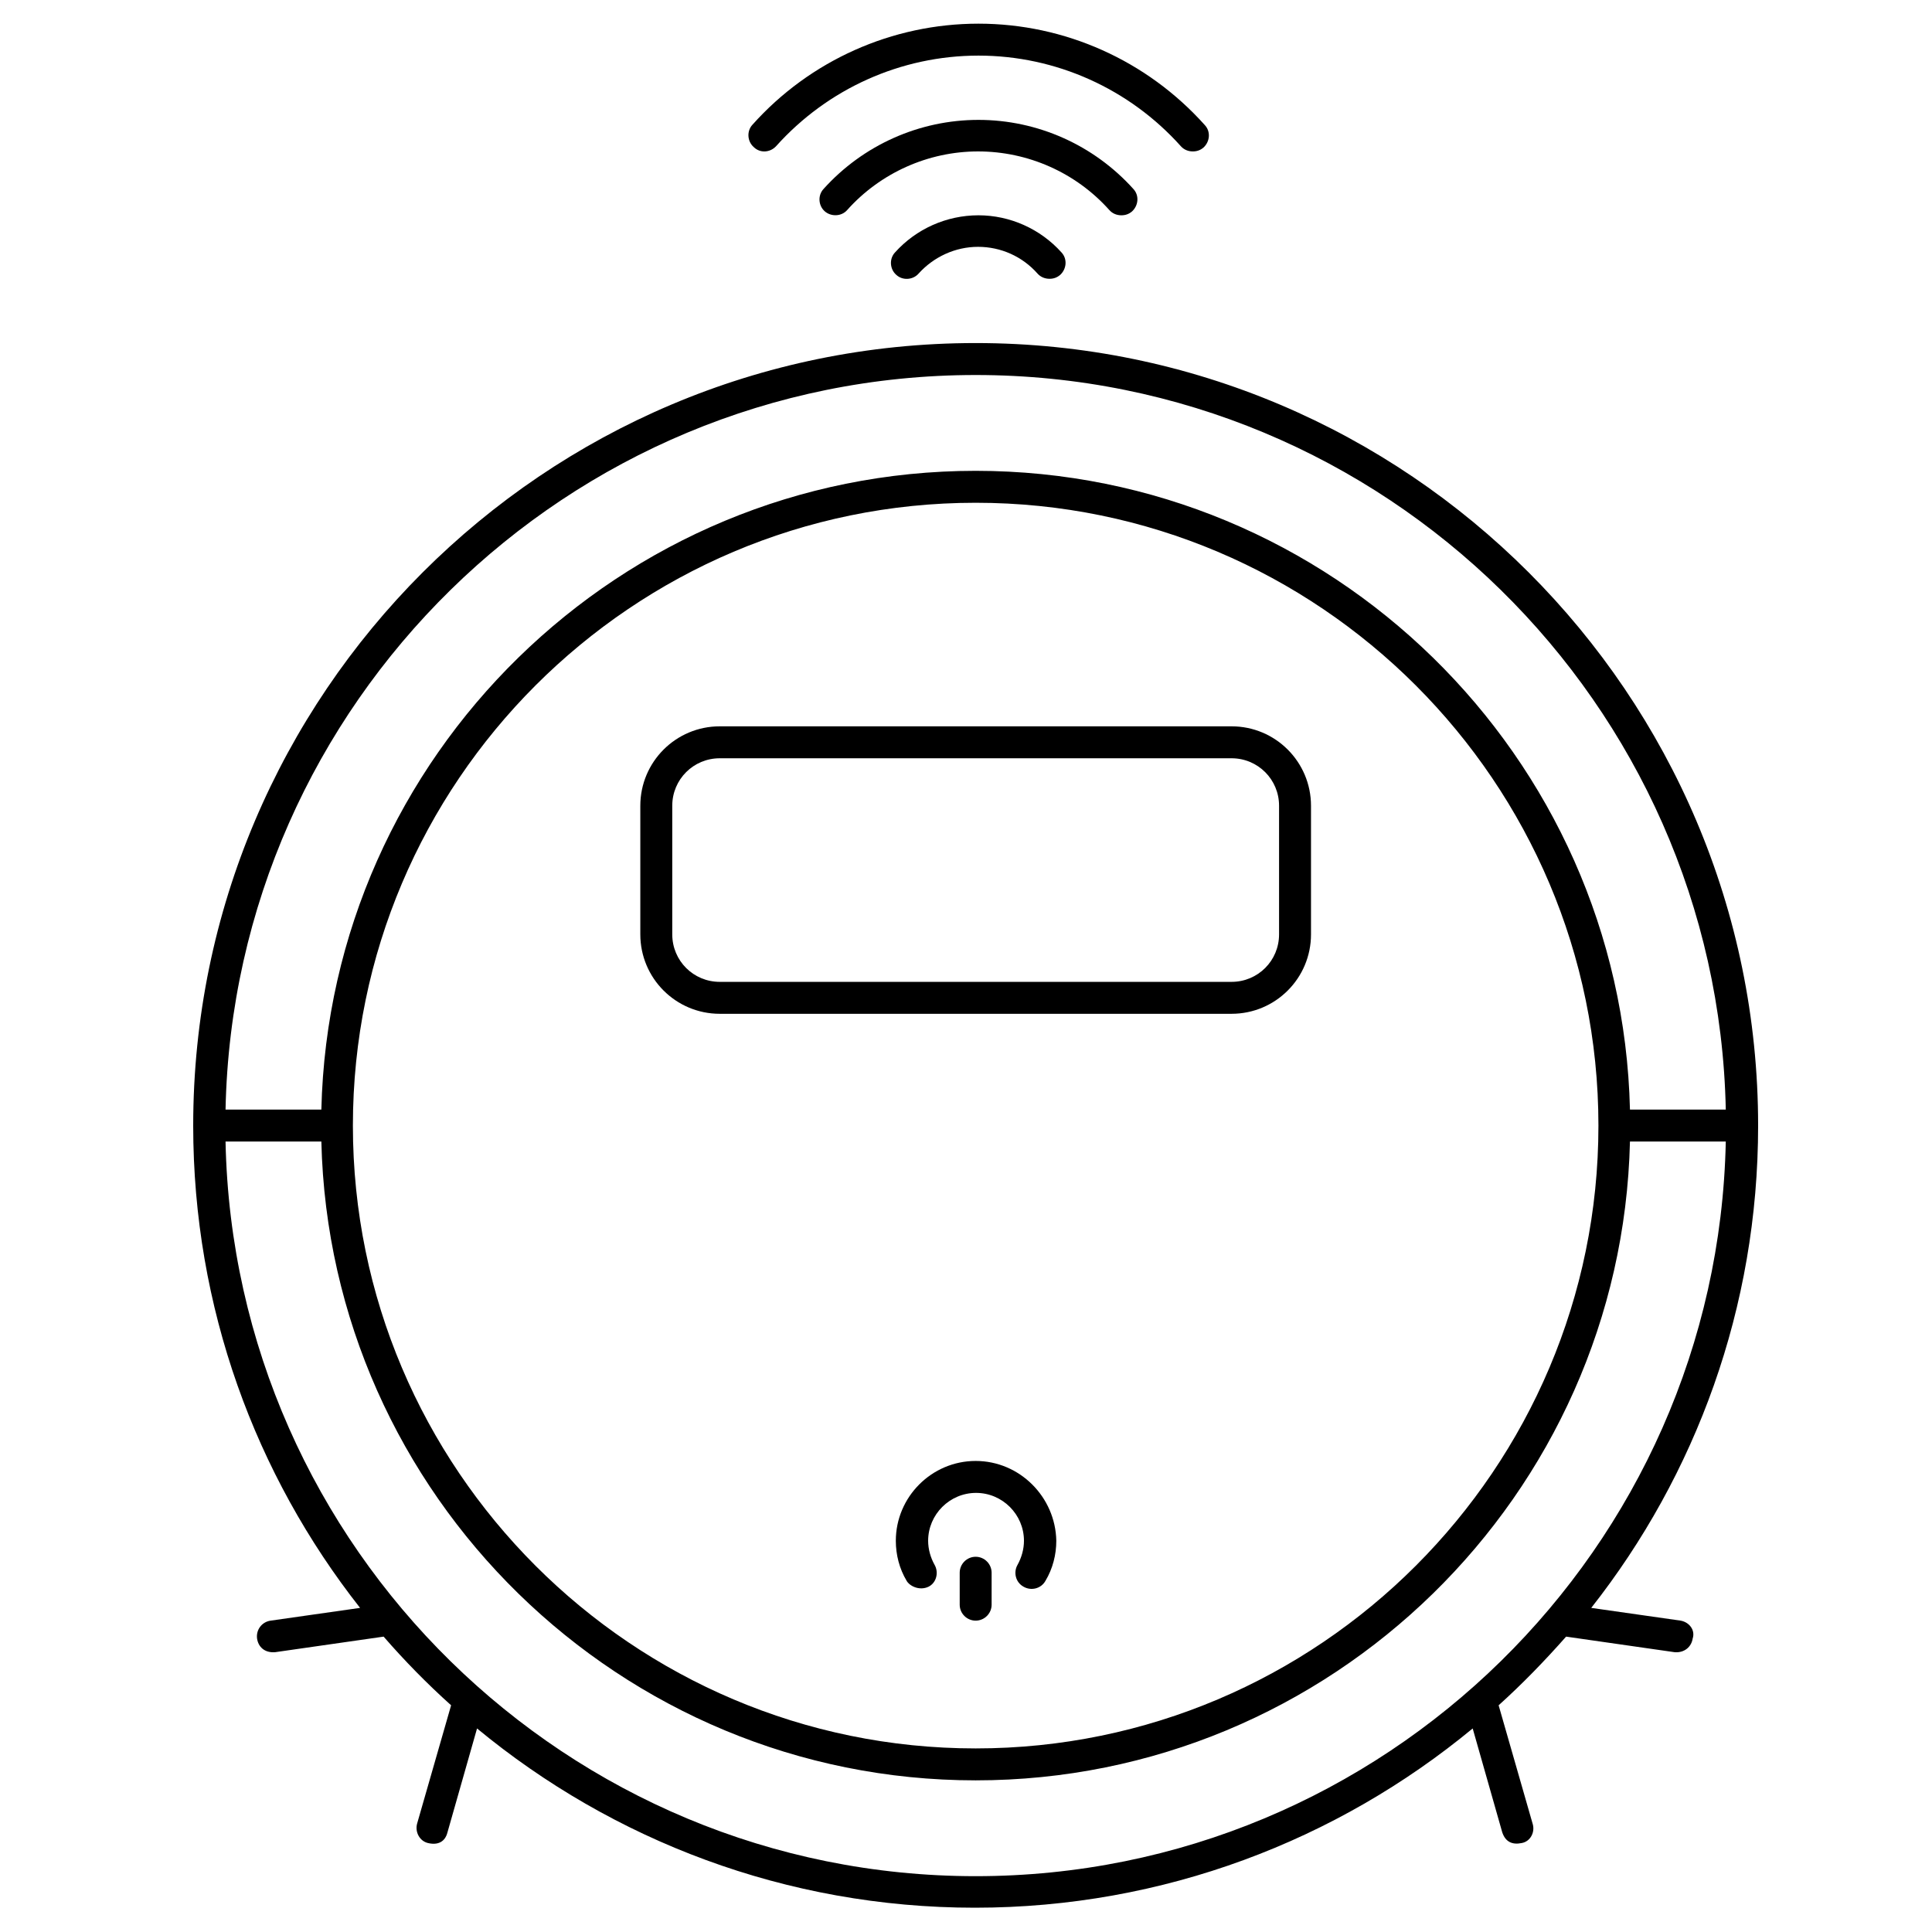 <?xml version="1.0" encoding="UTF-8"?> <svg xmlns="http://www.w3.org/2000/svg" xmlns:xlink="http://www.w3.org/1999/xlink" width="500" zoomAndPan="magnify" viewBox="0 0 375 375" height="500" preserveAspectRatio="xMidYMid meet" version="1.2"><defs><clipPath id="b1141c3a2f"><path d="M 145 4.441 L 235 4.441 L 235 30 L 145 30 Z M 145 4.441 "></path></clipPath><clipPath id="9c6ffba430"><path d="M 37.5 66 L 341.25 66 L 341.25 370.438 L 37.5 370.438 Z M 37.5 66 "></path></clipPath></defs><g id="fd911cbdc1"><path style=" stroke:none;fill-rule:nonzero;fill:#000000;fill-opacity:1;" d="M 215.332 40.781 C 215.953 41.48 216.805 41.789 217.656 41.789 C 218.434 41.789 219.129 41.559 219.75 41.016 C 220.988 39.852 221.145 37.914 219.984 36.676 C 212.312 28.152 201.387 23.27 189.918 23.27 C 178.449 23.27 167.523 28.152 159.852 36.676 C 158.691 37.914 158.844 39.93 160.086 41.016 C 161.324 42.102 163.34 42.023 164.426 40.781 C 170.855 33.574 180.152 29.391 189.84 29.391 C 199.527 29.391 208.824 33.496 215.332 40.781 Z M 215.332 40.781 "></path><path style=" stroke:none;fill-rule:nonzero;fill:#000000;fill-opacity:1;" d="M 189.918 41.789 C 183.719 41.789 177.828 44.426 173.723 48.996 C 172.559 50.238 172.715 52.25 173.953 53.336 C 175.195 54.5 177.211 54.344 178.293 53.105 C 181.238 49.848 185.422 47.91 189.84 47.91 C 194.258 47.91 198.441 49.773 201.387 53.105 C 202.004 53.801 202.859 54.113 203.711 54.113 C 204.484 54.113 205.184 53.879 205.801 53.336 C 207.043 52.176 207.195 50.238 206.035 48.996 C 201.93 44.426 196.039 41.789 189.918 41.789 Z M 189.918 41.789 "></path><g clip-rule="nonzero" clip-path="url(#b1141c3a2f)"><path style=" stroke:none;fill-rule:nonzero;fill:#000000;fill-opacity:1;" d="M 150.633 28.383 C 160.629 17.223 174.887 10.793 189.918 10.793 C 204.949 10.793 219.207 17.223 229.203 28.383 C 229.824 29.082 230.676 29.391 231.527 29.391 C 232.305 29.391 233 29.16 233.621 28.617 C 234.859 27.453 235.016 25.516 233.852 24.277 C 222.617 11.723 206.656 4.594 189.918 4.594 C 173.18 4.594 157.219 11.723 146.059 24.199 C 144.898 25.438 145.051 27.453 146.293 28.539 C 147.531 29.777 149.469 29.625 150.633 28.383 Z M 150.633 28.383 "></path></g><path style=" stroke:none;fill-rule:nonzero;fill:#000000;fill-opacity:1;" d="M 189.375 302.168 C 187.672 302.168 186.277 303.562 186.277 305.27 L 186.277 311.469 C 186.277 313.172 187.672 314.566 189.375 314.566 C 191.078 314.566 192.473 313.172 192.473 311.469 L 192.473 305.27 C 192.473 303.562 191.078 302.168 189.375 302.168 Z M 189.375 302.168 "></path><path style=" stroke:none;fill-rule:nonzero;fill:#000000;fill-opacity:1;" d="M 239.043 140.98 L 139.707 140.98 C 131.184 140.98 124.285 147.879 124.285 156.402 L 124.285 181.355 C 124.285 189.879 131.184 196.777 139.707 196.777 L 239.043 196.777 C 247.566 196.777 254.465 189.879 254.465 181.355 L 254.465 156.402 C 254.465 147.879 247.566 140.98 239.043 140.98 Z M 248.266 181.355 C 248.266 186.473 244.16 190.578 239.043 190.578 L 139.707 190.578 C 134.59 190.578 130.484 186.473 130.484 181.355 L 130.484 156.402 C 130.484 151.289 134.59 147.18 139.707 147.18 L 239.043 147.18 C 244.16 147.18 248.266 151.289 248.266 156.402 Z M 248.266 181.355 "></path><g clip-rule="nonzero" clip-path="url(#9c6ffba430)"><path style=" stroke:none;fill-rule:nonzero;fill:#000000;fill-opacity:1;" d="M 326.219 314.566 L 308.859 312.09 C 329.16 286.281 341.25 253.812 341.25 218.477 C 341.25 134.703 273.141 66.586 189.375 66.586 C 105.609 66.586 37.5 134.703 37.5 218.477 C 37.5 253.812 49.59 286.281 69.891 312.09 L 52.531 314.566 C 50.828 314.801 49.664 316.352 49.898 318.055 C 50.129 319.605 51.293 320.844 53.387 320.691 L 74.461 317.668 C 78.566 322.395 82.906 326.812 87.559 330.996 L 80.969 353.934 C 80.504 355.562 81.434 357.344 83.062 357.73 C 85 358.195 86.395 357.5 86.859 355.641 L 92.594 335.492 C 118.863 357.191 152.57 370.285 189.219 370.285 C 225.871 370.285 259.578 357.191 285.848 335.492 L 291.582 355.641 C 292.199 357.5 293.52 358.121 295.379 357.73 C 297.082 357.422 298.012 355.562 297.469 353.934 L 290.883 330.996 C 295.531 326.812 299.871 322.316 303.98 317.668 L 325.055 320.691 C 326.992 320.844 328.309 319.605 328.543 318.055 C 329.086 316.43 327.922 314.879 326.219 314.566 Z M 189.375 72.789 C 268.645 72.789 333.348 136.488 334.973 215.375 L 316.375 215.375 C 314.75 146.715 258.34 91.387 189.375 91.387 C 120.41 91.387 64 146.715 62.375 215.375 L 43.777 215.375 C 45.402 136.488 110.105 72.789 189.375 72.789 Z M 310.254 218.477 C 310.254 285.121 256.016 339.367 189.375 339.367 C 122.734 339.367 68.496 285.121 68.496 218.477 C 68.496 151.832 122.734 97.586 189.375 97.586 C 256.016 97.586 310.254 151.832 310.254 218.477 Z M 189.375 364.164 C 110.105 364.164 45.402 300.465 43.777 221.574 L 62.375 221.574 C 64 290.234 120.41 345.566 189.375 345.566 C 258.34 345.566 314.75 290.234 316.375 221.574 L 334.973 221.574 C 333.348 300.465 268.645 364.164 189.375 364.164 Z M 189.375 364.164 "></path></g><path style=" stroke:none;fill-rule:nonzero;fill:#000000;fill-opacity:1;" d="M 189.375 283.57 C 180.852 283.57 173.879 290.547 173.879 299.07 C 173.879 301.781 174.574 304.492 175.969 306.82 C 176.512 307.824 178.449 308.832 180.23 307.98 C 181.781 307.207 182.246 305.191 181.395 303.719 C 180.617 302.324 180.152 300.695 180.152 299.07 C 180.152 293.953 184.34 289.77 189.453 289.77 C 194.566 289.77 198.75 293.953 198.75 299.07 C 198.75 300.695 198.285 302.324 197.512 303.719 C 196.66 305.191 197.125 307.129 198.672 307.98 C 200.145 308.832 202.082 308.367 202.934 306.82 C 204.328 304.492 205.027 301.781 205.027 299.07 C 204.871 290.547 197.898 283.57 189.375 283.57 Z M 189.375 283.57 "></path></g></svg> 